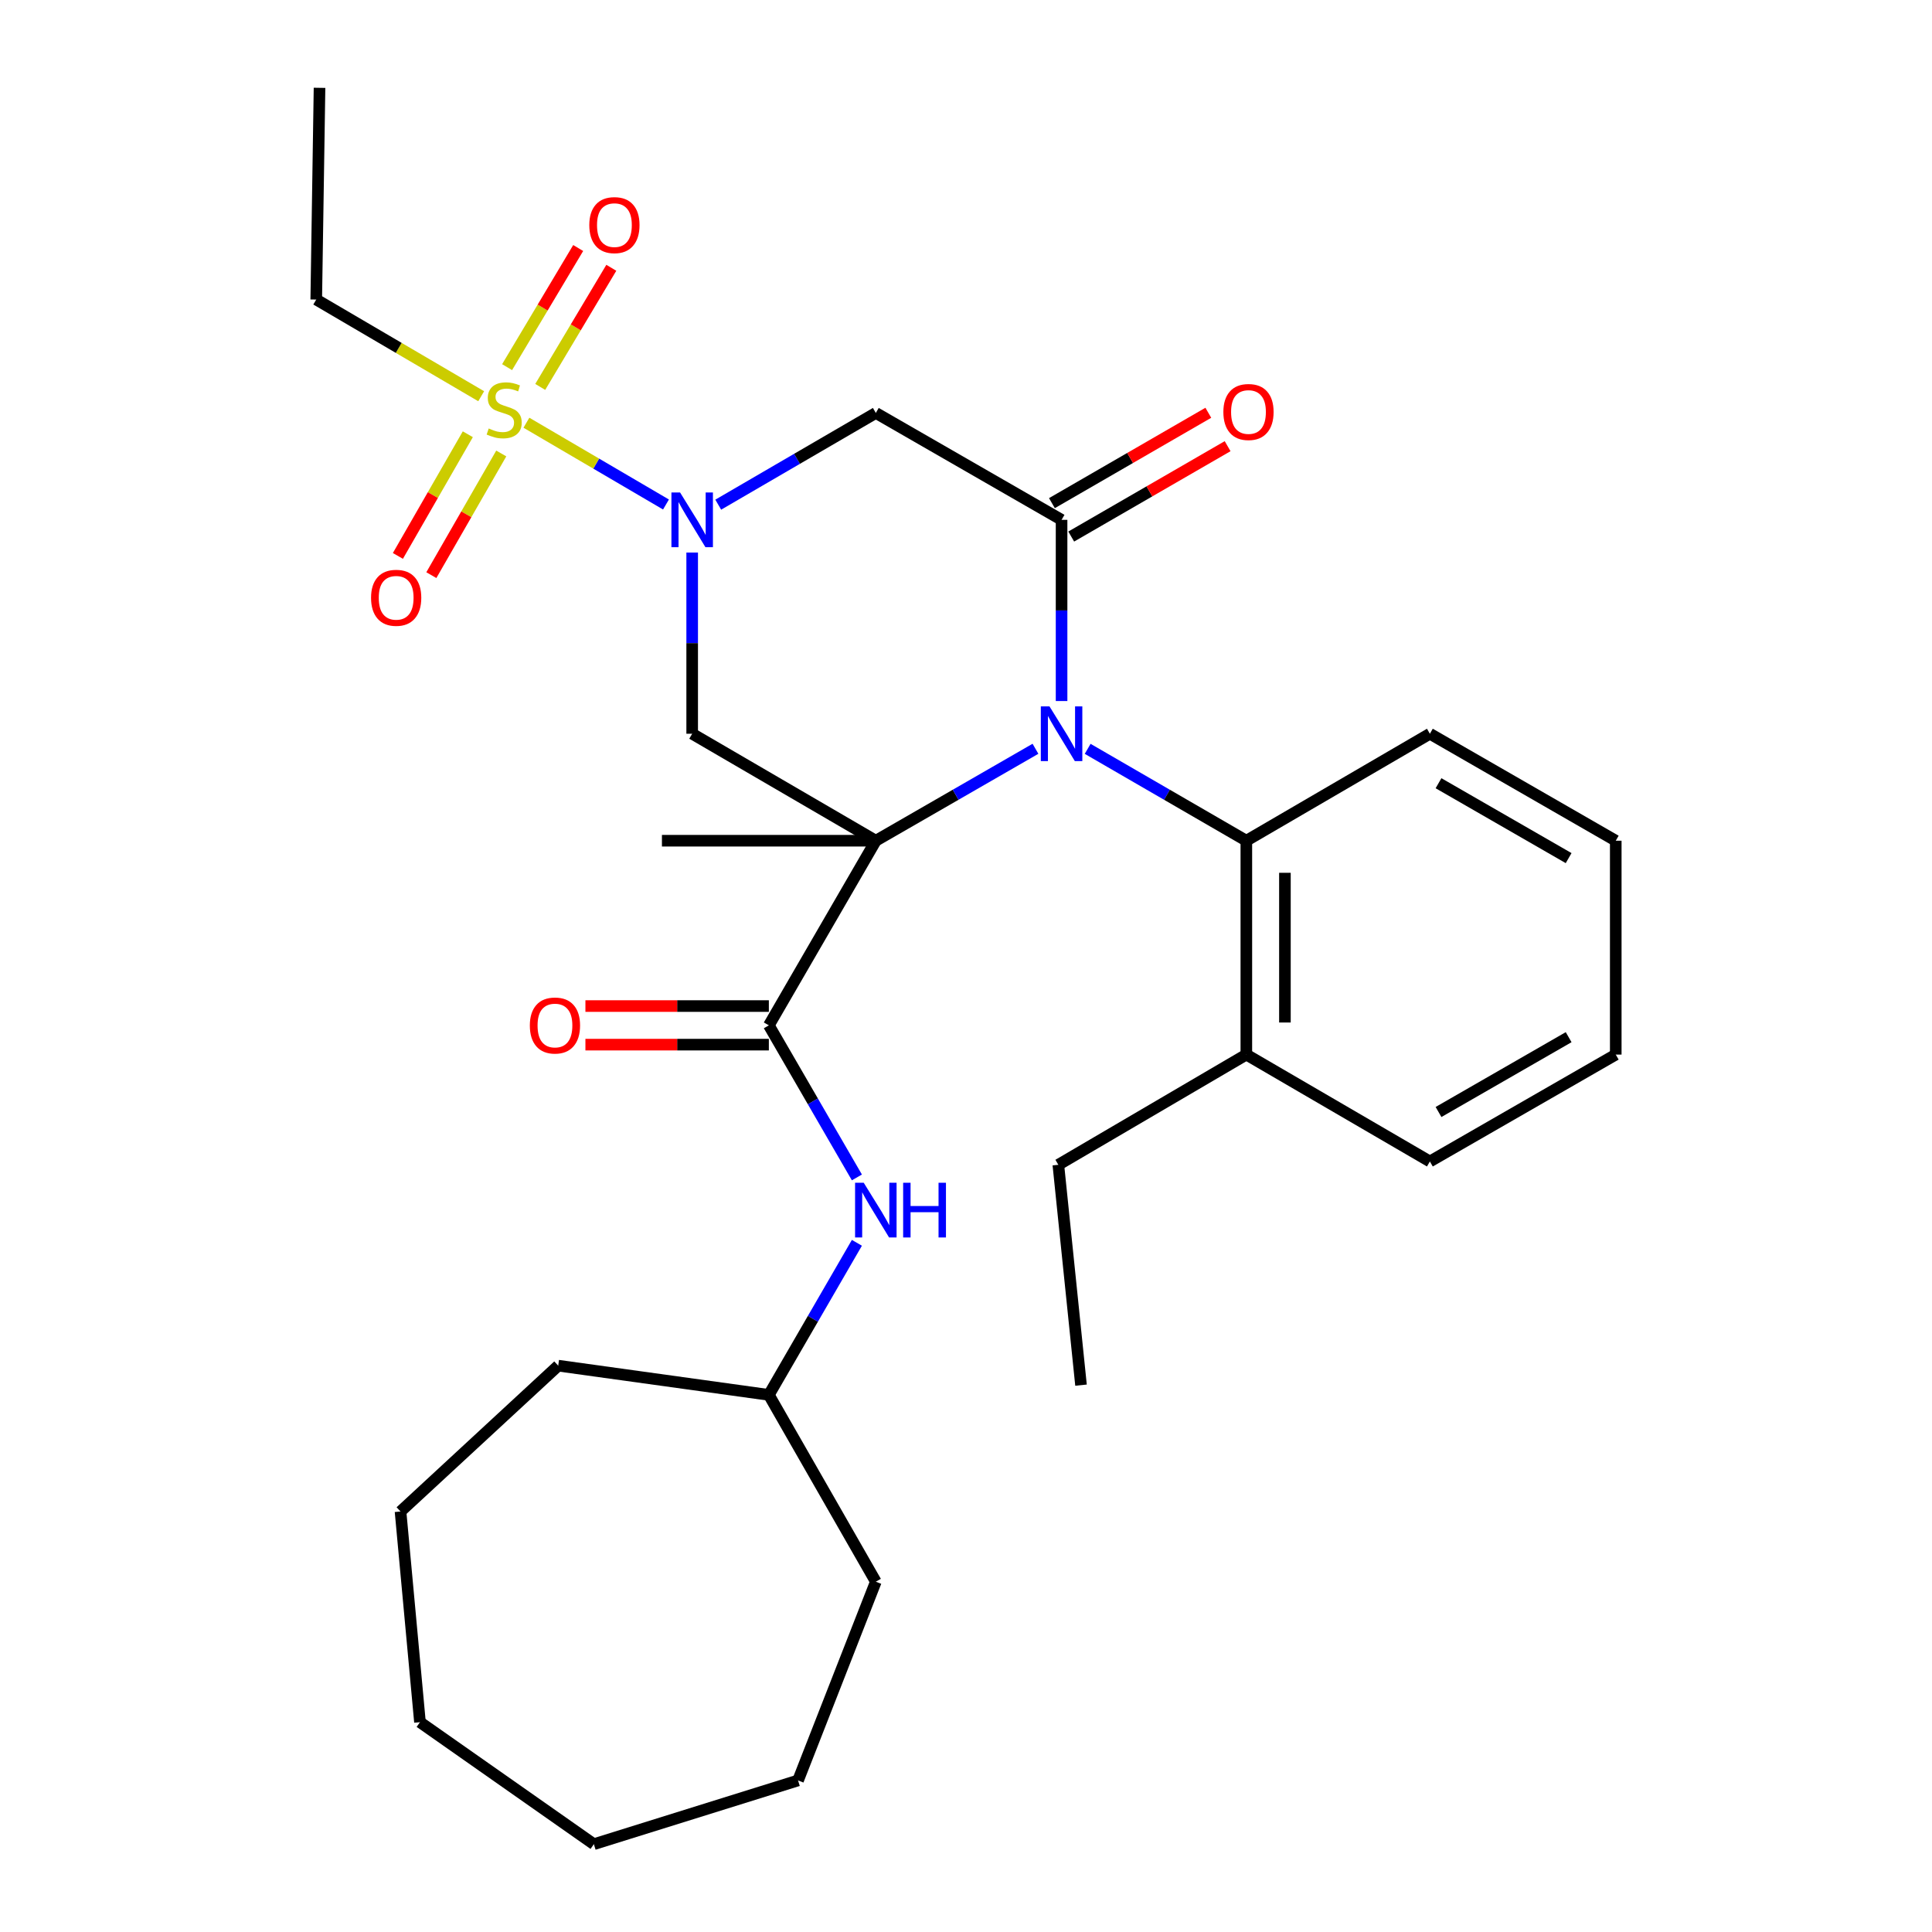 <?xml version='1.0' encoding='iso-8859-1'?>
<svg version='1.1' baseProfile='full'
              xmlns='http://www.w3.org/2000/svg'
                      xmlns:rdkit='http://www.rdkit.org/xml'
                      xmlns:xlink='http://www.w3.org/1999/xlink'
                  xml:space='preserve'
width='1000px' height='1000px' viewBox='0 0 1000 1000'>
<!-- END OF HEADER -->
<rect style='opacity:1.0;fill:#FFFFFF;stroke:none' width='1000' height='1000' x='0' y='0'> </rect>
<path class='bond-0' d='M 453.326,435.154 L 494.641,411.359' style='fill:none;fill-rule:evenodd;stroke:#000000;stroke-width:6px;stroke-linecap:butt;stroke-linejoin:miter;stroke-opacity:1' />
<path class='bond-0' d='M 494.641,411.359 L 535.956,387.565' style='fill:none;fill-rule:evenodd;stroke:#0000FF;stroke-width:6px;stroke-linecap:butt;stroke-linejoin:miter;stroke-opacity:1' />
<path class='bond-4' d='M 453.326,435.154 L 358.27,379.782' style='fill:none;fill-rule:evenodd;stroke:#000000;stroke-width:6px;stroke-linecap:butt;stroke-linejoin:miter;stroke-opacity:1' />
<path class='bond-5' d='M 453.326,435.154 L 397.954,530.72' style='fill:none;fill-rule:evenodd;stroke:#000000;stroke-width:6px;stroke-linecap:butt;stroke-linejoin:miter;stroke-opacity:1' />
<path class='bond-14' d='M 453.326,435.154 L 342.616,435.154' style='fill:none;fill-rule:evenodd;stroke:#000000;stroke-width:6px;stroke-linecap:butt;stroke-linejoin:miter;stroke-opacity:1' />
<path class='bond-3' d='M 549.47,362.854 L 549.47,315.963' style='fill:none;fill-rule:evenodd;stroke:#0000FF;stroke-width:6px;stroke-linecap:butt;stroke-linejoin:miter;stroke-opacity:1' />
<path class='bond-3' d='M 549.47,315.963 L 549.47,269.072' style='fill:none;fill-rule:evenodd;stroke:#000000;stroke-width:6px;stroke-linecap:butt;stroke-linejoin:miter;stroke-opacity:1' />
<path class='bond-7' d='M 562.972,387.6 L 604.037,411.377' style='fill:none;fill-rule:evenodd;stroke:#0000FF;stroke-width:6px;stroke-linecap:butt;stroke-linejoin:miter;stroke-opacity:1' />
<path class='bond-7' d='M 604.037,411.377 L 645.103,435.154' style='fill:none;fill-rule:evenodd;stroke:#000000;stroke-width:6px;stroke-linecap:butt;stroke-linejoin:miter;stroke-opacity:1' />
<path class='bond-1' d='M 358.27,285.999 L 358.27,332.891' style='fill:none;fill-rule:evenodd;stroke:#0000FF;stroke-width:6px;stroke-linecap:butt;stroke-linejoin:miter;stroke-opacity:1' />
<path class='bond-1' d='M 358.27,332.891 L 358.27,379.782' style='fill:none;fill-rule:evenodd;stroke:#000000;stroke-width:6px;stroke-linecap:butt;stroke-linejoin:miter;stroke-opacity:1' />
<path class='bond-2' d='M 344.711,261.127 L 308.589,239.963' style='fill:none;fill-rule:evenodd;stroke:#0000FF;stroke-width:6px;stroke-linecap:butt;stroke-linejoin:miter;stroke-opacity:1' />
<path class='bond-2' d='M 308.589,239.963 L 272.468,218.8' style='fill:none;fill-rule:evenodd;stroke:#CCCC00;stroke-width:6px;stroke-linecap:butt;stroke-linejoin:miter;stroke-opacity:1' />
<path class='bond-6' d='M 371.76,261.22 L 412.543,237.482' style='fill:none;fill-rule:evenodd;stroke:#0000FF;stroke-width:6px;stroke-linecap:butt;stroke-linejoin:miter;stroke-opacity:1' />
<path class='bond-6' d='M 412.543,237.482 L 453.326,213.744' style='fill:none;fill-rule:evenodd;stroke:#000000;stroke-width:6px;stroke-linecap:butt;stroke-linejoin:miter;stroke-opacity:1' />
<path class='bond-9' d='M 279.623,200.271 L 298.021,169.437' style='fill:none;fill-rule:evenodd;stroke:#CCCC00;stroke-width:6px;stroke-linecap:butt;stroke-linejoin:miter;stroke-opacity:1' />
<path class='bond-9' d='M 298.021,169.437 L 316.419,138.604' style='fill:none;fill-rule:evenodd;stroke:#FF0000;stroke-width:6px;stroke-linecap:butt;stroke-linejoin:miter;stroke-opacity:1' />
<path class='bond-9' d='M 262.474,190.038 L 280.872,159.205' style='fill:none;fill-rule:evenodd;stroke:#CCCC00;stroke-width:6px;stroke-linecap:butt;stroke-linejoin:miter;stroke-opacity:1' />
<path class='bond-9' d='M 280.872,159.205 L 299.271,128.371' style='fill:none;fill-rule:evenodd;stroke:#FF0000;stroke-width:6px;stroke-linecap:butt;stroke-linejoin:miter;stroke-opacity:1' />
<path class='bond-10' d='M 242.141,224.768 L 224.045,256.255' style='fill:none;fill-rule:evenodd;stroke:#CCCC00;stroke-width:6px;stroke-linecap:butt;stroke-linejoin:miter;stroke-opacity:1' />
<path class='bond-10' d='M 224.045,256.255 L 205.949,287.743' style='fill:none;fill-rule:evenodd;stroke:#FF0000;stroke-width:6px;stroke-linecap:butt;stroke-linejoin:miter;stroke-opacity:1' />
<path class='bond-10' d='M 259.455,234.718 L 241.359,266.206' style='fill:none;fill-rule:evenodd;stroke:#CCCC00;stroke-width:6px;stroke-linecap:butt;stroke-linejoin:miter;stroke-opacity:1' />
<path class='bond-10' d='M 241.359,266.206 L 223.263,297.693' style='fill:none;fill-rule:evenodd;stroke:#FF0000;stroke-width:6px;stroke-linecap:butt;stroke-linejoin:miter;stroke-opacity:1' />
<path class='bond-15' d='M 249.063,205.084 L 206.375,180.064' style='fill:none;fill-rule:evenodd;stroke:#CCCC00;stroke-width:6px;stroke-linecap:butt;stroke-linejoin:miter;stroke-opacity:1' />
<path class='bond-15' d='M 206.375,180.064 L 163.687,155.044' style='fill:none;fill-rule:evenodd;stroke:#000000;stroke-width:6px;stroke-linecap:butt;stroke-linejoin:miter;stroke-opacity:1' />
<path class='bond-11' d='M 554.465,277.717 L 594.94,254.328' style='fill:none;fill-rule:evenodd;stroke:#000000;stroke-width:6px;stroke-linecap:butt;stroke-linejoin:miter;stroke-opacity:1' />
<path class='bond-11' d='M 594.94,254.328 L 635.415,230.939' style='fill:none;fill-rule:evenodd;stroke:#FF0000;stroke-width:6px;stroke-linecap:butt;stroke-linejoin:miter;stroke-opacity:1' />
<path class='bond-11' d='M 544.474,260.426 L 584.948,237.038' style='fill:none;fill-rule:evenodd;stroke:#000000;stroke-width:6px;stroke-linecap:butt;stroke-linejoin:miter;stroke-opacity:1' />
<path class='bond-11' d='M 584.948,237.038 L 625.423,213.649' style='fill:none;fill-rule:evenodd;stroke:#FF0000;stroke-width:6px;stroke-linecap:butt;stroke-linejoin:miter;stroke-opacity:1' />
<path class='bond-30' d='M 549.47,269.072 L 453.326,213.744' style='fill:none;fill-rule:evenodd;stroke:#000000;stroke-width:6px;stroke-linecap:butt;stroke-linejoin:miter;stroke-opacity:1' />
<path class='bond-8' d='M 397.954,530.72 L 420.741,570.075' style='fill:none;fill-rule:evenodd;stroke:#000000;stroke-width:6px;stroke-linecap:butt;stroke-linejoin:miter;stroke-opacity:1' />
<path class='bond-8' d='M 420.741,570.075 L 443.528,609.431' style='fill:none;fill-rule:evenodd;stroke:#0000FF;stroke-width:6px;stroke-linecap:butt;stroke-linejoin:miter;stroke-opacity:1' />
<path class='bond-12' d='M 397.954,520.735 L 350.483,520.735' style='fill:none;fill-rule:evenodd;stroke:#000000;stroke-width:6px;stroke-linecap:butt;stroke-linejoin:miter;stroke-opacity:1' />
<path class='bond-12' d='M 350.483,520.735 L 303.012,520.735' style='fill:none;fill-rule:evenodd;stroke:#FF0000;stroke-width:6px;stroke-linecap:butt;stroke-linejoin:miter;stroke-opacity:1' />
<path class='bond-12' d='M 397.954,540.705 L 350.483,540.705' style='fill:none;fill-rule:evenodd;stroke:#000000;stroke-width:6px;stroke-linecap:butt;stroke-linejoin:miter;stroke-opacity:1' />
<path class='bond-12' d='M 350.483,540.705 L 303.012,540.705' style='fill:none;fill-rule:evenodd;stroke:#FF0000;stroke-width:6px;stroke-linecap:butt;stroke-linejoin:miter;stroke-opacity:1' />
<path class='bond-13' d='M 645.103,435.154 L 645.103,545.853' style='fill:none;fill-rule:evenodd;stroke:#000000;stroke-width:6px;stroke-linecap:butt;stroke-linejoin:miter;stroke-opacity:1' />
<path class='bond-13' d='M 665.072,451.759 L 665.072,529.248' style='fill:none;fill-rule:evenodd;stroke:#000000;stroke-width:6px;stroke-linecap:butt;stroke-linejoin:miter;stroke-opacity:1' />
<path class='bond-17' d='M 645.103,435.154 L 740.103,379.782' style='fill:none;fill-rule:evenodd;stroke:#000000;stroke-width:6px;stroke-linecap:butt;stroke-linejoin:miter;stroke-opacity:1' />
<path class='bond-16' d='M 443.528,643.276 L 420.741,682.631' style='fill:none;fill-rule:evenodd;stroke:#0000FF;stroke-width:6px;stroke-linecap:butt;stroke-linejoin:miter;stroke-opacity:1' />
<path class='bond-16' d='M 420.741,682.631 L 397.954,721.986' style='fill:none;fill-rule:evenodd;stroke:#000000;stroke-width:6px;stroke-linecap:butt;stroke-linejoin:miter;stroke-opacity:1' />
<path class='bond-18' d='M 645.103,545.853 L 547.794,602.889' style='fill:none;fill-rule:evenodd;stroke:#000000;stroke-width:6px;stroke-linecap:butt;stroke-linejoin:miter;stroke-opacity:1' />
<path class='bond-19' d='M 645.103,545.853 L 740.103,601.18' style='fill:none;fill-rule:evenodd;stroke:#000000;stroke-width:6px;stroke-linecap:butt;stroke-linejoin:miter;stroke-opacity:1' />
<path class='bond-22' d='M 163.687,155.044 L 165.384,45.455' style='fill:none;fill-rule:evenodd;stroke:#000000;stroke-width:6px;stroke-linecap:butt;stroke-linejoin:miter;stroke-opacity:1' />
<path class='bond-20' d='M 397.954,721.986 L 453.326,818.684' style='fill:none;fill-rule:evenodd;stroke:#000000;stroke-width:6px;stroke-linecap:butt;stroke-linejoin:miter;stroke-opacity:1' />
<path class='bond-21' d='M 397.954,721.986 L 288.931,706.865' style='fill:none;fill-rule:evenodd;stroke:#000000;stroke-width:6px;stroke-linecap:butt;stroke-linejoin:miter;stroke-opacity:1' />
<path class='bond-24' d='M 740.103,379.782 L 836.313,435.154' style='fill:none;fill-rule:evenodd;stroke:#000000;stroke-width:6px;stroke-linecap:butt;stroke-linejoin:miter;stroke-opacity:1' />
<path class='bond-24' d='M 744.574,405.396 L 811.921,444.156' style='fill:none;fill-rule:evenodd;stroke:#000000;stroke-width:6px;stroke-linecap:butt;stroke-linejoin:miter;stroke-opacity:1' />
<path class='bond-23' d='M 547.794,602.889 L 559.532,716.949' style='fill:none;fill-rule:evenodd;stroke:#000000;stroke-width:6px;stroke-linecap:butt;stroke-linejoin:miter;stroke-opacity:1' />
<path class='bond-31' d='M 740.103,601.18 L 836.313,545.853' style='fill:none;fill-rule:evenodd;stroke:#000000;stroke-width:6px;stroke-linecap:butt;stroke-linejoin:miter;stroke-opacity:1' />
<path class='bond-31' d='M 744.58,575.57 L 811.927,536.841' style='fill:none;fill-rule:evenodd;stroke:#000000;stroke-width:6px;stroke-linecap:butt;stroke-linejoin:miter;stroke-opacity:1' />
<path class='bond-26' d='M 453.326,818.684 L 413.065,921.551' style='fill:none;fill-rule:evenodd;stroke:#000000;stroke-width:6px;stroke-linecap:butt;stroke-linejoin:miter;stroke-opacity:1' />
<path class='bond-27' d='M 288.931,706.865 L 207.31,782.35' style='fill:none;fill-rule:evenodd;stroke:#000000;stroke-width:6px;stroke-linecap:butt;stroke-linejoin:miter;stroke-opacity:1' />
<path class='bond-25' d='M 836.313,435.154 L 836.313,545.853' style='fill:none;fill-rule:evenodd;stroke:#000000;stroke-width:6px;stroke-linecap:butt;stroke-linejoin:miter;stroke-opacity:1' />
<path class='bond-29' d='M 413.065,921.551 L 307.38,954.545' style='fill:none;fill-rule:evenodd;stroke:#000000;stroke-width:6px;stroke-linecap:butt;stroke-linejoin:miter;stroke-opacity:1' />
<path class='bond-28' d='M 207.31,782.35 L 217.372,891.397' style='fill:none;fill-rule:evenodd;stroke:#000000;stroke-width:6px;stroke-linecap:butt;stroke-linejoin:miter;stroke-opacity:1' />
<path class='bond-32' d='M 217.372,891.397 L 307.38,954.545' style='fill:none;fill-rule:evenodd;stroke:#000000;stroke-width:6px;stroke-linecap:butt;stroke-linejoin:miter;stroke-opacity:1' />
<path  class='atom-1' d='M 543.21 365.622
L 552.49 380.622
Q 553.41 382.102, 554.89 384.782
Q 556.37 387.462, 556.45 387.622
L 556.45 365.622
L 560.21 365.622
L 560.21 393.942
L 556.33 393.942
L 546.37 377.542
Q 545.21 375.622, 543.97 373.422
Q 542.77 371.222, 542.41 370.542
L 542.41 393.942
L 538.73 393.942
L 538.73 365.622
L 543.21 365.622
' fill='#0000FF'/>
<path  class='atom-2' d='M 352.01 254.912
L 361.29 269.912
Q 362.21 271.392, 363.69 274.072
Q 365.17 276.752, 365.25 276.912
L 365.25 254.912
L 369.01 254.912
L 369.01 283.232
L 365.13 283.232
L 355.17 266.832
Q 354.01 264.912, 352.77 262.712
Q 351.57 260.512, 351.21 259.832
L 351.21 283.232
L 347.53 283.232
L 347.53 254.912
L 352.01 254.912
' fill='#0000FF'/>
<path  class='atom-3' d='M 252.962 221.778
Q 253.282 221.898, 254.602 222.458
Q 255.922 223.018, 257.362 223.378
Q 258.842 223.698, 260.282 223.698
Q 262.962 223.698, 264.522 222.418
Q 266.082 221.098, 266.082 218.818
Q 266.082 217.258, 265.282 216.298
Q 264.522 215.338, 263.322 214.818
Q 262.122 214.298, 260.122 213.698
Q 257.602 212.938, 256.082 212.218
Q 254.602 211.498, 253.522 209.978
Q 252.482 208.458, 252.482 205.898
Q 252.482 202.338, 254.882 200.138
Q 257.322 197.938, 262.122 197.938
Q 265.402 197.938, 269.122 199.498
L 268.202 202.578
Q 264.802 201.178, 262.242 201.178
Q 259.482 201.178, 257.962 202.338
Q 256.442 203.458, 256.482 205.418
Q 256.482 206.938, 257.242 207.858
Q 258.042 208.778, 259.162 209.298
Q 260.322 209.818, 262.242 210.418
Q 264.802 211.218, 266.322 212.018
Q 267.842 212.818, 268.922 214.458
Q 270.042 216.058, 270.042 218.818
Q 270.042 222.738, 267.402 224.858
Q 264.802 226.938, 260.442 226.938
Q 257.922 226.938, 256.002 226.378
Q 254.122 225.858, 251.882 224.938
L 252.962 221.778
' fill='#CCCC00'/>
<path  class='atom-9' d='M 447.066 612.193
L 456.346 627.193
Q 457.266 628.673, 458.746 631.353
Q 460.226 634.033, 460.306 634.193
L 460.306 612.193
L 464.066 612.193
L 464.066 640.513
L 460.186 640.513
L 450.226 624.113
Q 449.066 622.193, 447.826 619.993
Q 446.626 617.793, 446.266 617.113
L 446.266 640.513
L 442.586 640.513
L 442.586 612.193
L 447.066 612.193
' fill='#0000FF'/>
<path  class='atom-9' d='M 467.466 612.193
L 471.306 612.193
L 471.306 624.233
L 485.786 624.233
L 485.786 612.193
L 489.626 612.193
L 489.626 640.513
L 485.786 640.513
L 485.786 627.433
L 471.306 627.433
L 471.306 640.513
L 467.466 640.513
L 467.466 612.193
' fill='#0000FF'/>
<path  class='atom-10' d='M 305.02 116.516
Q 305.02 109.716, 308.38 105.916
Q 311.74 102.116, 318.02 102.116
Q 324.3 102.116, 327.66 105.916
Q 331.02 109.716, 331.02 116.516
Q 331.02 123.396, 327.62 127.316
Q 324.22 131.196, 318.02 131.196
Q 311.78 131.196, 308.38 127.316
Q 305.02 123.436, 305.02 116.516
M 318.02 127.996
Q 322.34 127.996, 324.66 125.116
Q 327.02 122.196, 327.02 116.516
Q 327.02 110.956, 324.66 108.156
Q 322.34 105.316, 318.02 105.316
Q 313.7 105.316, 311.34 108.116
Q 309.02 110.916, 309.02 116.516
Q 309.02 122.236, 311.34 125.116
Q 313.7 127.996, 318.02 127.996
' fill='#FF0000'/>
<path  class='atom-11' d='M 192.057 309.413
Q 192.057 302.613, 195.417 298.813
Q 198.777 295.013, 205.057 295.013
Q 211.337 295.013, 214.697 298.813
Q 218.057 302.613, 218.057 309.413
Q 218.057 316.293, 214.657 320.213
Q 211.257 324.093, 205.057 324.093
Q 198.817 324.093, 195.417 320.213
Q 192.057 316.333, 192.057 309.413
M 205.057 320.893
Q 209.377 320.893, 211.697 318.013
Q 214.057 315.093, 214.057 309.413
Q 214.057 303.853, 211.697 301.053
Q 209.377 298.213, 205.057 298.213
Q 200.737 298.213, 198.377 301.013
Q 196.057 303.813, 196.057 309.413
Q 196.057 315.133, 198.377 318.013
Q 200.737 320.893, 205.057 320.893
' fill='#FF0000'/>
<path  class='atom-12' d='M 633.212 213.247
Q 633.212 206.447, 636.572 202.647
Q 639.932 198.847, 646.212 198.847
Q 652.492 198.847, 655.852 202.647
Q 659.212 206.447, 659.212 213.247
Q 659.212 220.127, 655.812 224.047
Q 652.412 227.927, 646.212 227.927
Q 639.972 227.927, 636.572 224.047
Q 633.212 220.167, 633.212 213.247
M 646.212 224.727
Q 650.532 224.727, 652.852 221.847
Q 655.212 218.927, 655.212 213.247
Q 655.212 207.687, 652.852 204.887
Q 650.532 202.047, 646.212 202.047
Q 641.892 202.047, 639.532 204.847
Q 637.212 207.647, 637.212 213.247
Q 637.212 218.967, 639.532 221.847
Q 641.892 224.727, 646.212 224.727
' fill='#FF0000'/>
<path  class='atom-13' d='M 274.244 530.8
Q 274.244 524, 277.604 520.2
Q 280.964 516.4, 287.244 516.4
Q 293.524 516.4, 296.884 520.2
Q 300.244 524, 300.244 530.8
Q 300.244 537.68, 296.844 541.6
Q 293.444 545.48, 287.244 545.48
Q 281.004 545.48, 277.604 541.6
Q 274.244 537.72, 274.244 530.8
M 287.244 542.28
Q 291.564 542.28, 293.884 539.4
Q 296.244 536.48, 296.244 530.8
Q 296.244 525.24, 293.884 522.44
Q 291.564 519.6, 287.244 519.6
Q 282.924 519.6, 280.564 522.4
Q 278.244 525.2, 278.244 530.8
Q 278.244 536.52, 280.564 539.4
Q 282.924 542.28, 287.244 542.28
' fill='#FF0000'/>
</svg>
